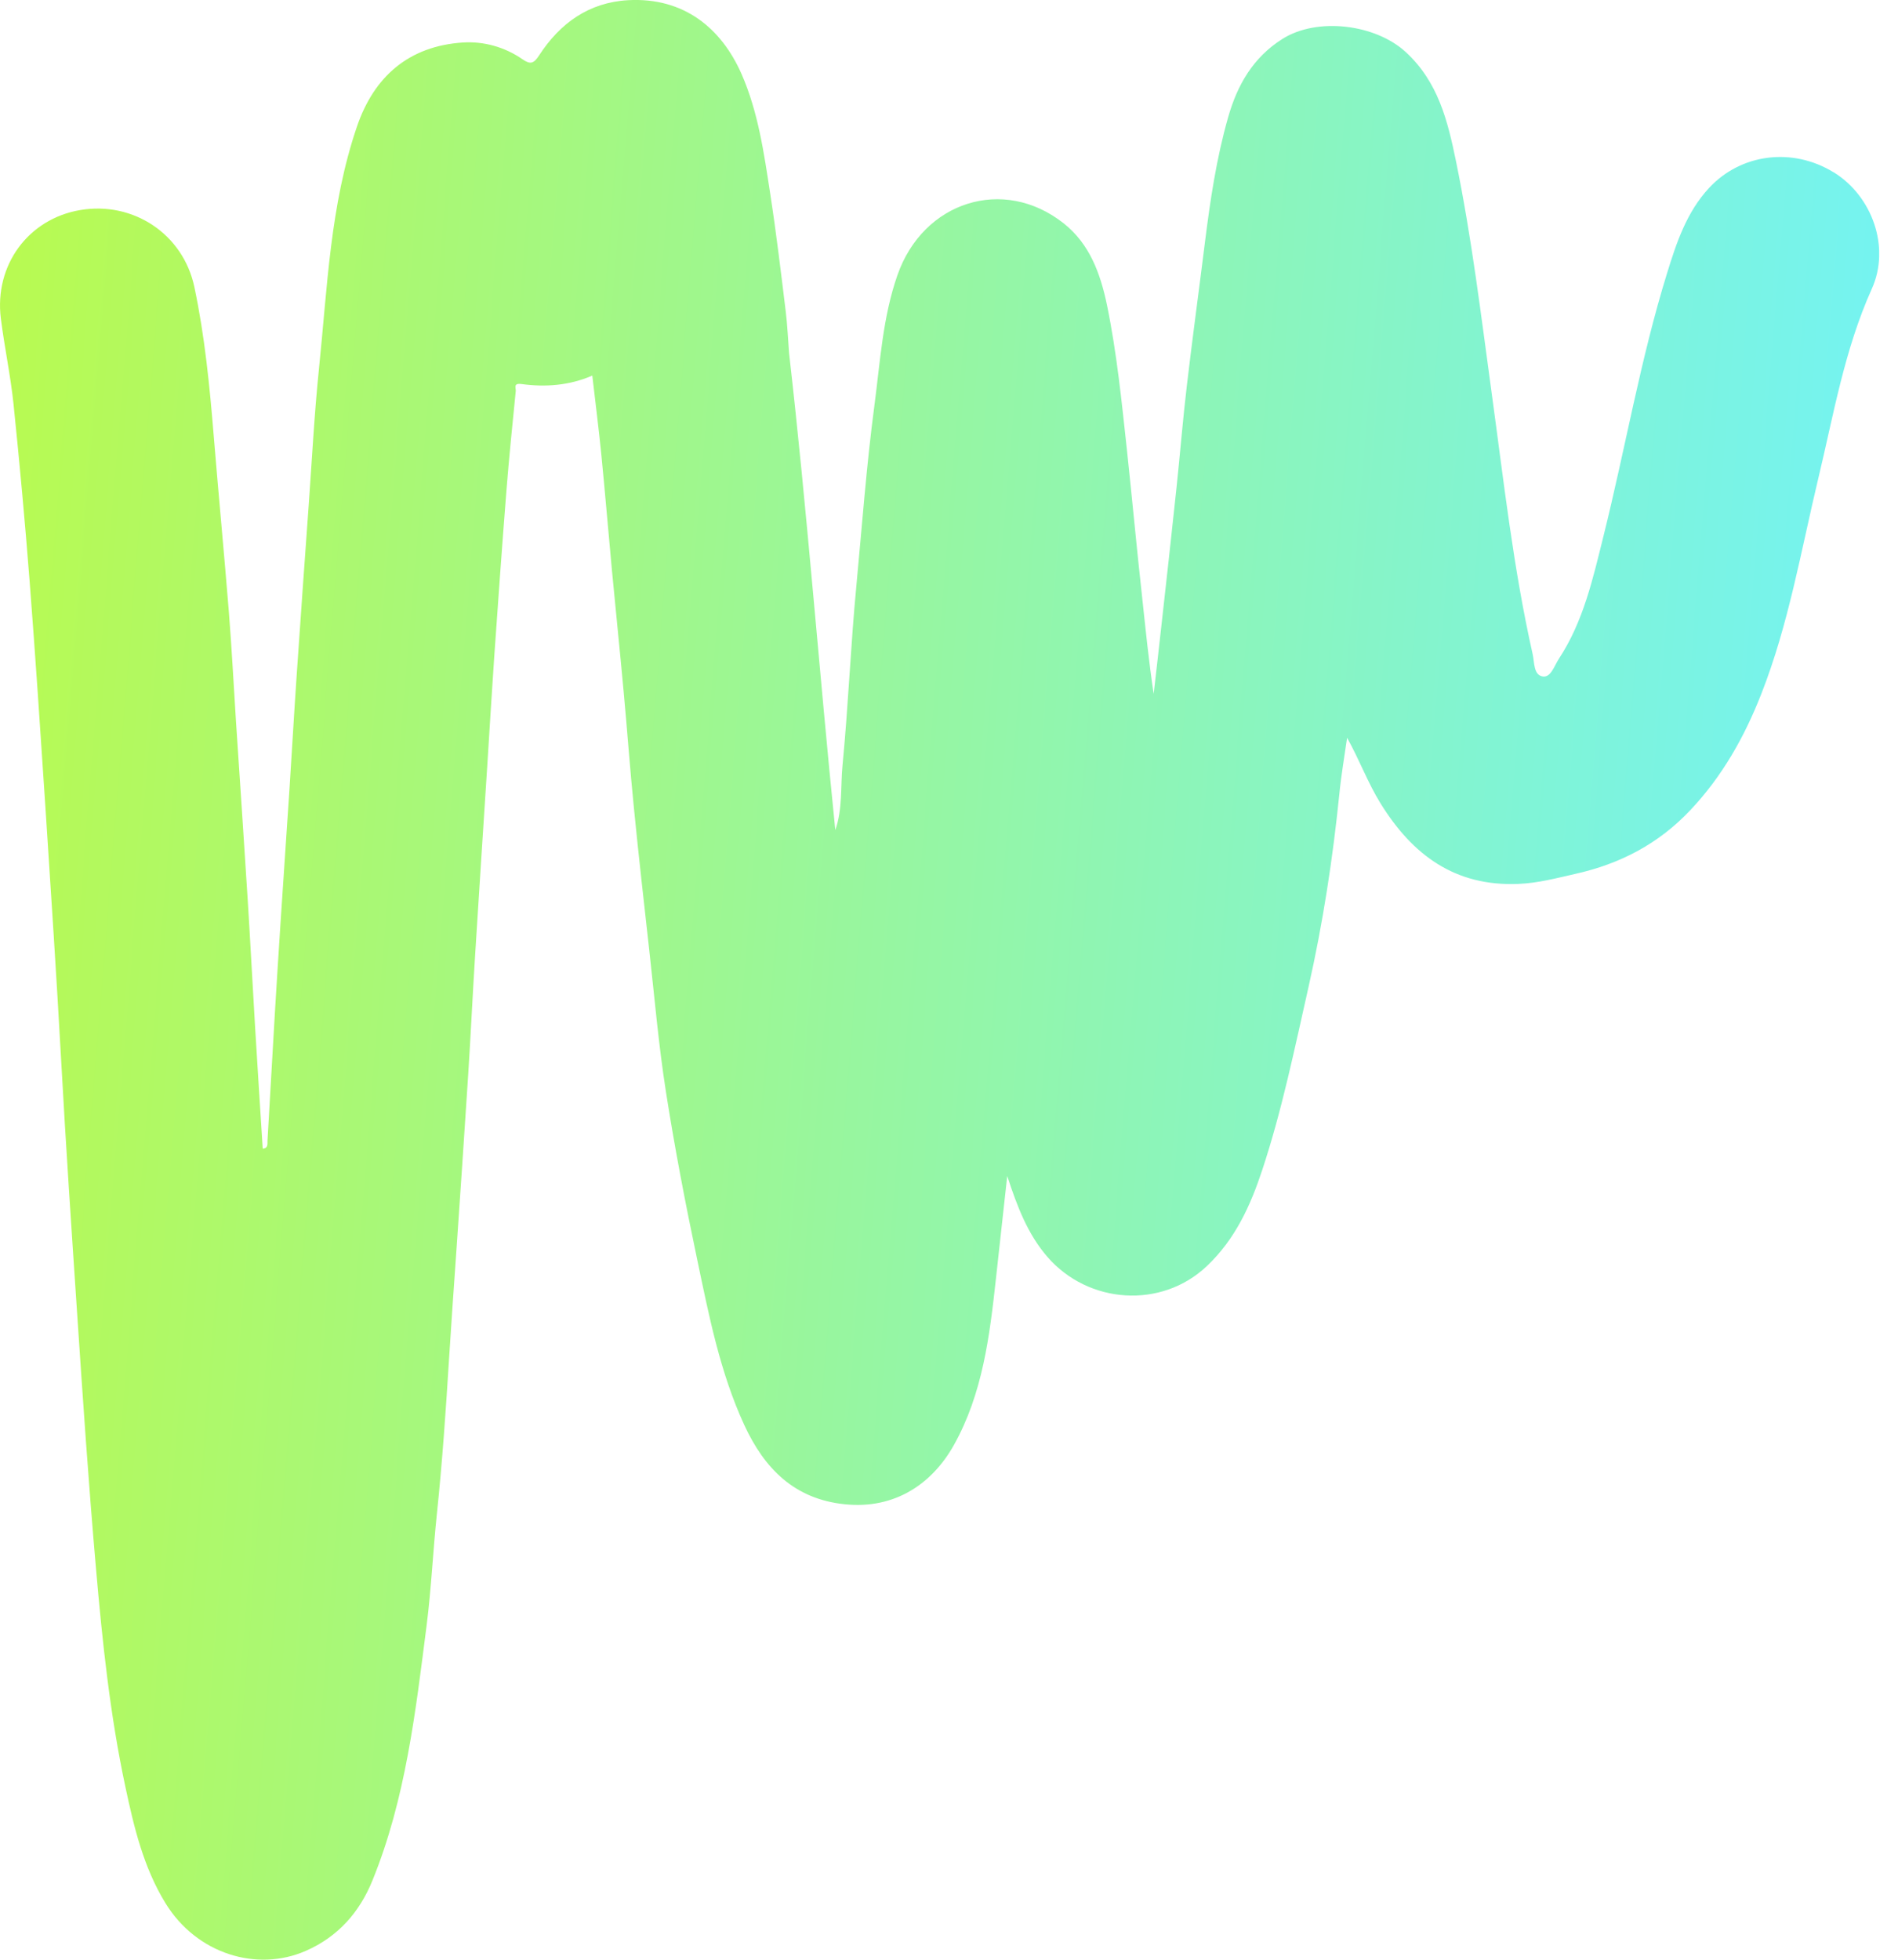 <svg width="31" height="32" viewBox="0 0 31 32" fill="none" xmlns="http://www.w3.org/2000/svg">
<g clip-path="url(#clip0_320_1263)">
<path d="M29.949 2.814C29.279 2.402 28.437 2.506 27.915 3.068C27.548 3.463 27.383 3.96 27.229 4.458C26.793 5.867 26.546 7.323 26.19 8.752C26.017 9.447 25.862 10.149 25.46 10.759C25.387 10.87 25.331 11.067 25.197 11.046C25.046 11.022 25.063 10.816 25.033 10.682C24.717 9.28 24.56 7.852 24.365 6.43C24.191 5.159 24.038 3.885 23.78 2.629C23.646 1.979 23.492 1.338 22.959 0.849C22.462 0.393 21.513 0.277 20.945 0.636C20.463 0.941 20.209 1.39 20.06 1.912C19.867 2.586 19.765 3.279 19.678 3.975C19.582 4.748 19.476 5.52 19.385 6.295C19.319 6.85 19.275 7.407 19.216 7.963C19.136 8.723 19.051 9.483 18.966 10.244C18.927 10.606 18.884 10.968 18.843 11.33C18.763 10.801 18.711 10.274 18.654 9.747C18.566 8.954 18.493 8.159 18.408 7.365C18.321 6.566 18.242 5.767 18.08 4.98C17.974 4.47 17.798 3.982 17.372 3.646C16.392 2.872 15.076 3.287 14.656 4.498C14.419 5.179 14.377 5.895 14.284 6.603C14.153 7.584 14.081 8.571 13.988 9.555C13.894 10.533 13.856 11.517 13.761 12.494C13.727 12.846 13.764 13.209 13.643 13.554C13.378 10.957 13.185 8.357 12.888 5.767C12.87 5.536 12.861 5.304 12.832 5.074C12.754 4.437 12.678 3.798 12.58 3.163C12.478 2.499 12.384 1.83 12.111 1.207C11.783 0.463 11.171 -0.047 10.259 0.003C9.618 0.039 9.147 0.379 8.807 0.902C8.718 1.039 8.663 1.057 8.534 0.968C8.243 0.766 7.896 0.672 7.561 0.694C6.683 0.751 6.109 1.245 5.829 2.07C5.393 3.348 5.347 4.691 5.21 6.017C5.134 6.754 5.096 7.496 5.043 8.235C4.975 9.173 4.908 10.111 4.844 11.049C4.802 11.661 4.768 12.273 4.728 12.885C4.664 13.867 4.594 14.849 4.533 15.831C4.474 16.762 4.425 17.693 4.369 18.624C4.366 18.674 4.385 18.751 4.291 18.755C4.249 18.089 4.206 17.427 4.166 16.763C4.125 16.073 4.089 15.383 4.046 14.694C3.985 13.72 3.918 12.747 3.854 11.774C3.816 11.18 3.785 10.584 3.738 9.991C3.661 9.037 3.57 8.085 3.492 7.131C3.425 6.31 3.345 5.49 3.174 4.684C2.99 3.821 2.176 3.283 1.31 3.43C0.463 3.573 -0.096 4.33 0.014 5.202C0.073 5.669 0.172 6.131 0.221 6.599C0.32 7.558 0.408 8.519 0.483 9.48C0.579 10.719 0.661 11.959 0.743 13.198C0.833 14.577 0.924 15.955 1 17.334C1.075 18.697 1.167 20.057 1.258 21.419C1.351 22.818 1.446 24.217 1.568 25.614C1.672 26.811 1.797 28.003 2.048 29.178C2.188 29.835 2.343 30.491 2.703 31.077C3.214 31.909 4.2 32.204 4.995 31.855C5.521 31.625 5.873 31.224 6.083 30.706C6.626 29.372 6.787 27.953 6.968 26.541C7.045 25.935 7.072 25.323 7.136 24.716C7.225 23.866 7.283 23.015 7.336 22.162C7.371 21.602 7.411 21.043 7.45 20.484C7.516 19.511 7.584 18.538 7.646 17.564C7.688 16.909 7.719 16.254 7.76 15.599C7.824 14.565 7.893 13.532 7.959 12.498C7.997 11.903 8.032 11.309 8.073 10.714C8.136 9.811 8.201 8.907 8.272 8.004C8.315 7.463 8.37 6.923 8.424 6.383C8.428 6.336 8.377 6.252 8.518 6.271C8.911 6.325 9.302 6.294 9.674 6.133C9.724 6.569 9.78 7.002 9.823 7.438C9.885 8.063 9.936 8.689 9.995 9.315C10.057 9.974 10.126 10.633 10.186 11.293C10.245 11.928 10.29 12.563 10.354 13.197C10.43 13.967 10.517 14.735 10.603 15.504C10.69 16.28 10.756 17.059 10.877 17.829C11.02 18.745 11.196 19.658 11.387 20.566C11.58 21.484 11.76 22.41 12.157 23.27C12.482 23.973 12.969 24.479 13.8 24.563C14.63 24.648 15.232 24.214 15.577 23.601C16.05 22.759 16.164 21.816 16.267 20.875C16.325 20.337 16.385 19.799 16.451 19.203C16.617 19.71 16.787 20.153 17.106 20.522C17.774 21.294 18.967 21.378 19.71 20.675C20.176 20.235 20.425 19.684 20.617 19.102C20.94 18.126 21.145 17.119 21.372 16.117C21.607 15.074 21.768 14.023 21.876 12.961C21.906 12.655 21.959 12.351 22.002 12.047C22.205 12.409 22.34 12.783 22.55 13.121C23.068 13.957 23.76 14.477 24.801 14.433C25.122 14.42 25.421 14.339 25.728 14.27C26.456 14.108 27.087 13.781 27.605 13.232C28.128 12.68 28.492 12.033 28.766 11.334C29.214 10.195 29.416 8.991 29.699 7.808C29.949 6.766 30.126 5.708 30.572 4.717C30.88 4.034 30.576 3.2 29.951 2.814H29.949Z" fill="url(#paint0_linear_320_1263)"/>
</g>
<defs>
<linearGradient id="paint0_linear_320_1263" x1="0" y1="0" x2="33.073" y2="2.702" gradientUnits="userSpaceOnUse">
<stop stop-color="#B9FA4F"/>
<stop offset="1" stop-color="#70F2FC"/>
</linearGradient>
<clipPath id="clip0_320_1263">
<rect width="30.692" height="32" fill="white"/>
</clipPath>
</defs>
</svg>
